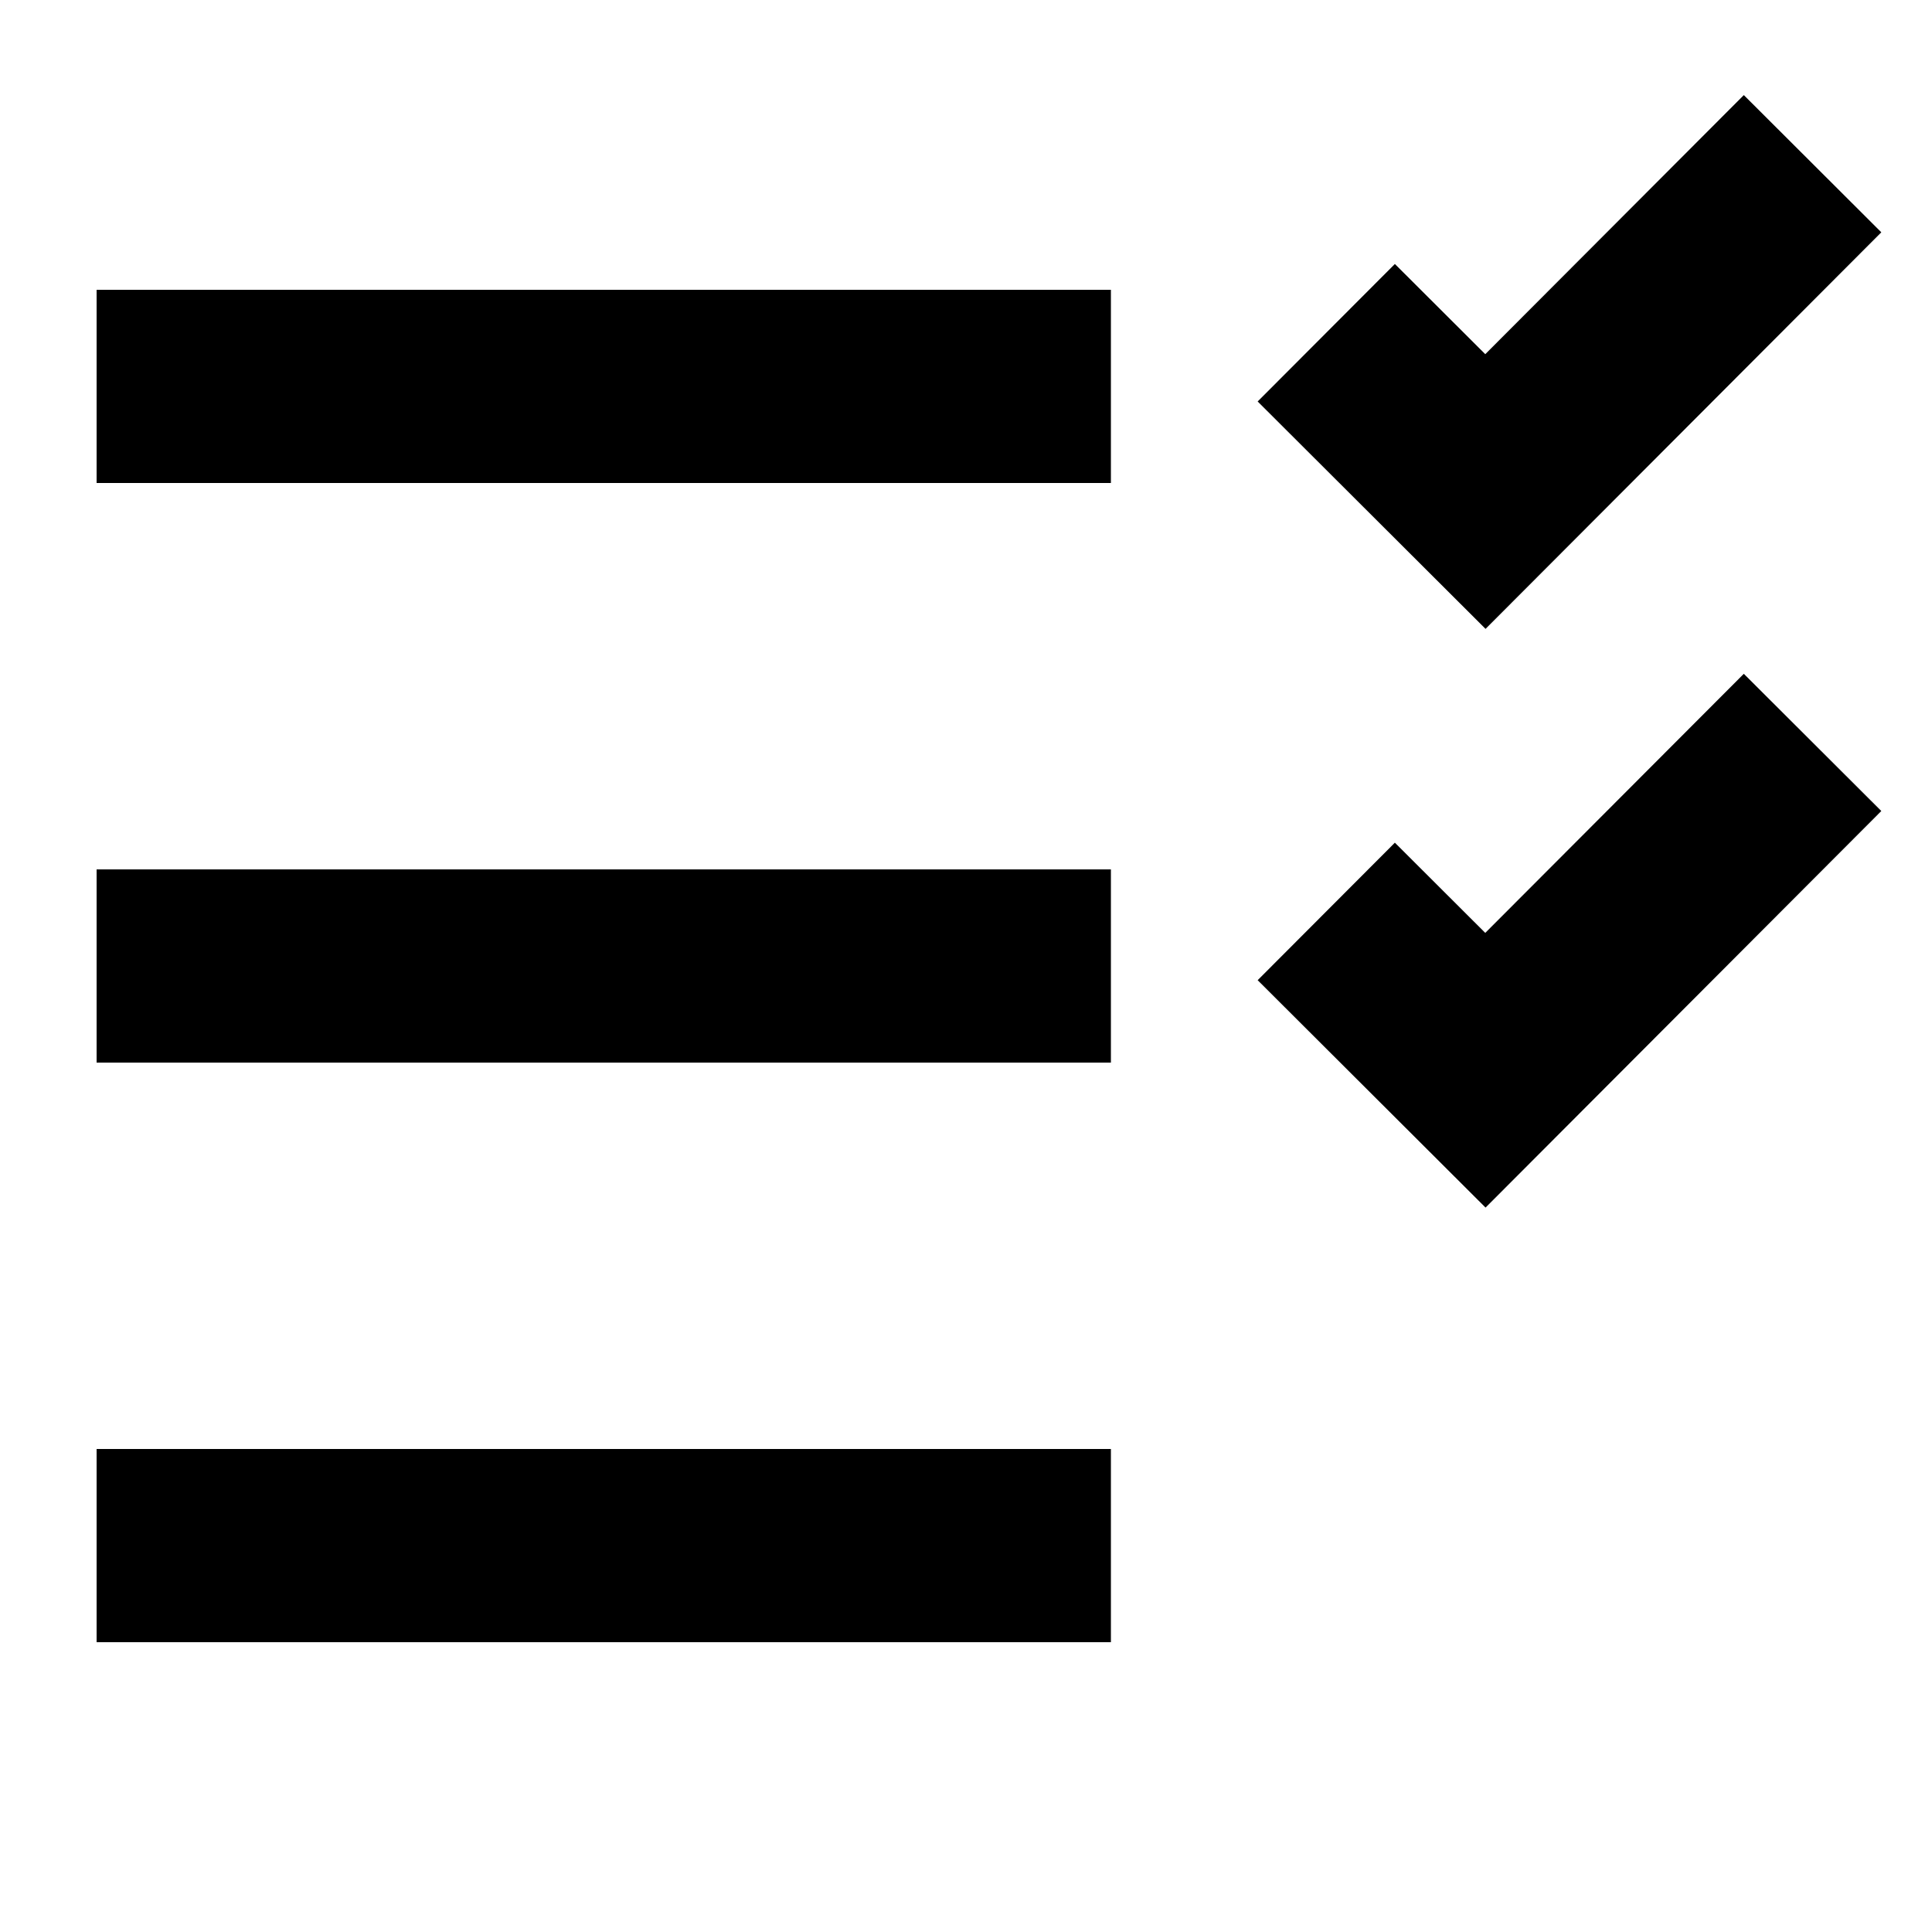 <?xml version="1.0" encoding="utf-8"?>
<!-- Generator: Adobe Illustrator 24.1.0, SVG Export Plug-In . SVG Version: 6.00 Build 0)  -->
<svg version="1.1" id="To_do_x27_s" xmlns="http://www.w3.org/2000/svg" xmlns:xlink="http://www.w3.org/1999/xlink" x="0px"
	 y="0px" viewBox="0 0 283.465 283.465" style="enable-background:new 0 0 283.465 283.465;" xml:space="preserve">
<rect x="14.174" y="42.52" width="148.819" height="28.346"/>
<rect x="14.174" y="127.559" width="148.819" height="28.346"/>
<rect x="14.174" y="212.598" width="148.819" height="28.346"/>
<polygon points="217.962,92.27 184.526,58.905 204.657,38.731 217.919,51.966 255.854,13.952 276.028,34.084 "/>
<polygon points="217.962,177.179 184.526,143.814 204.657,123.64 217.919,136.875 255.854,98.861 276.028,118.993 "/>
</svg>
